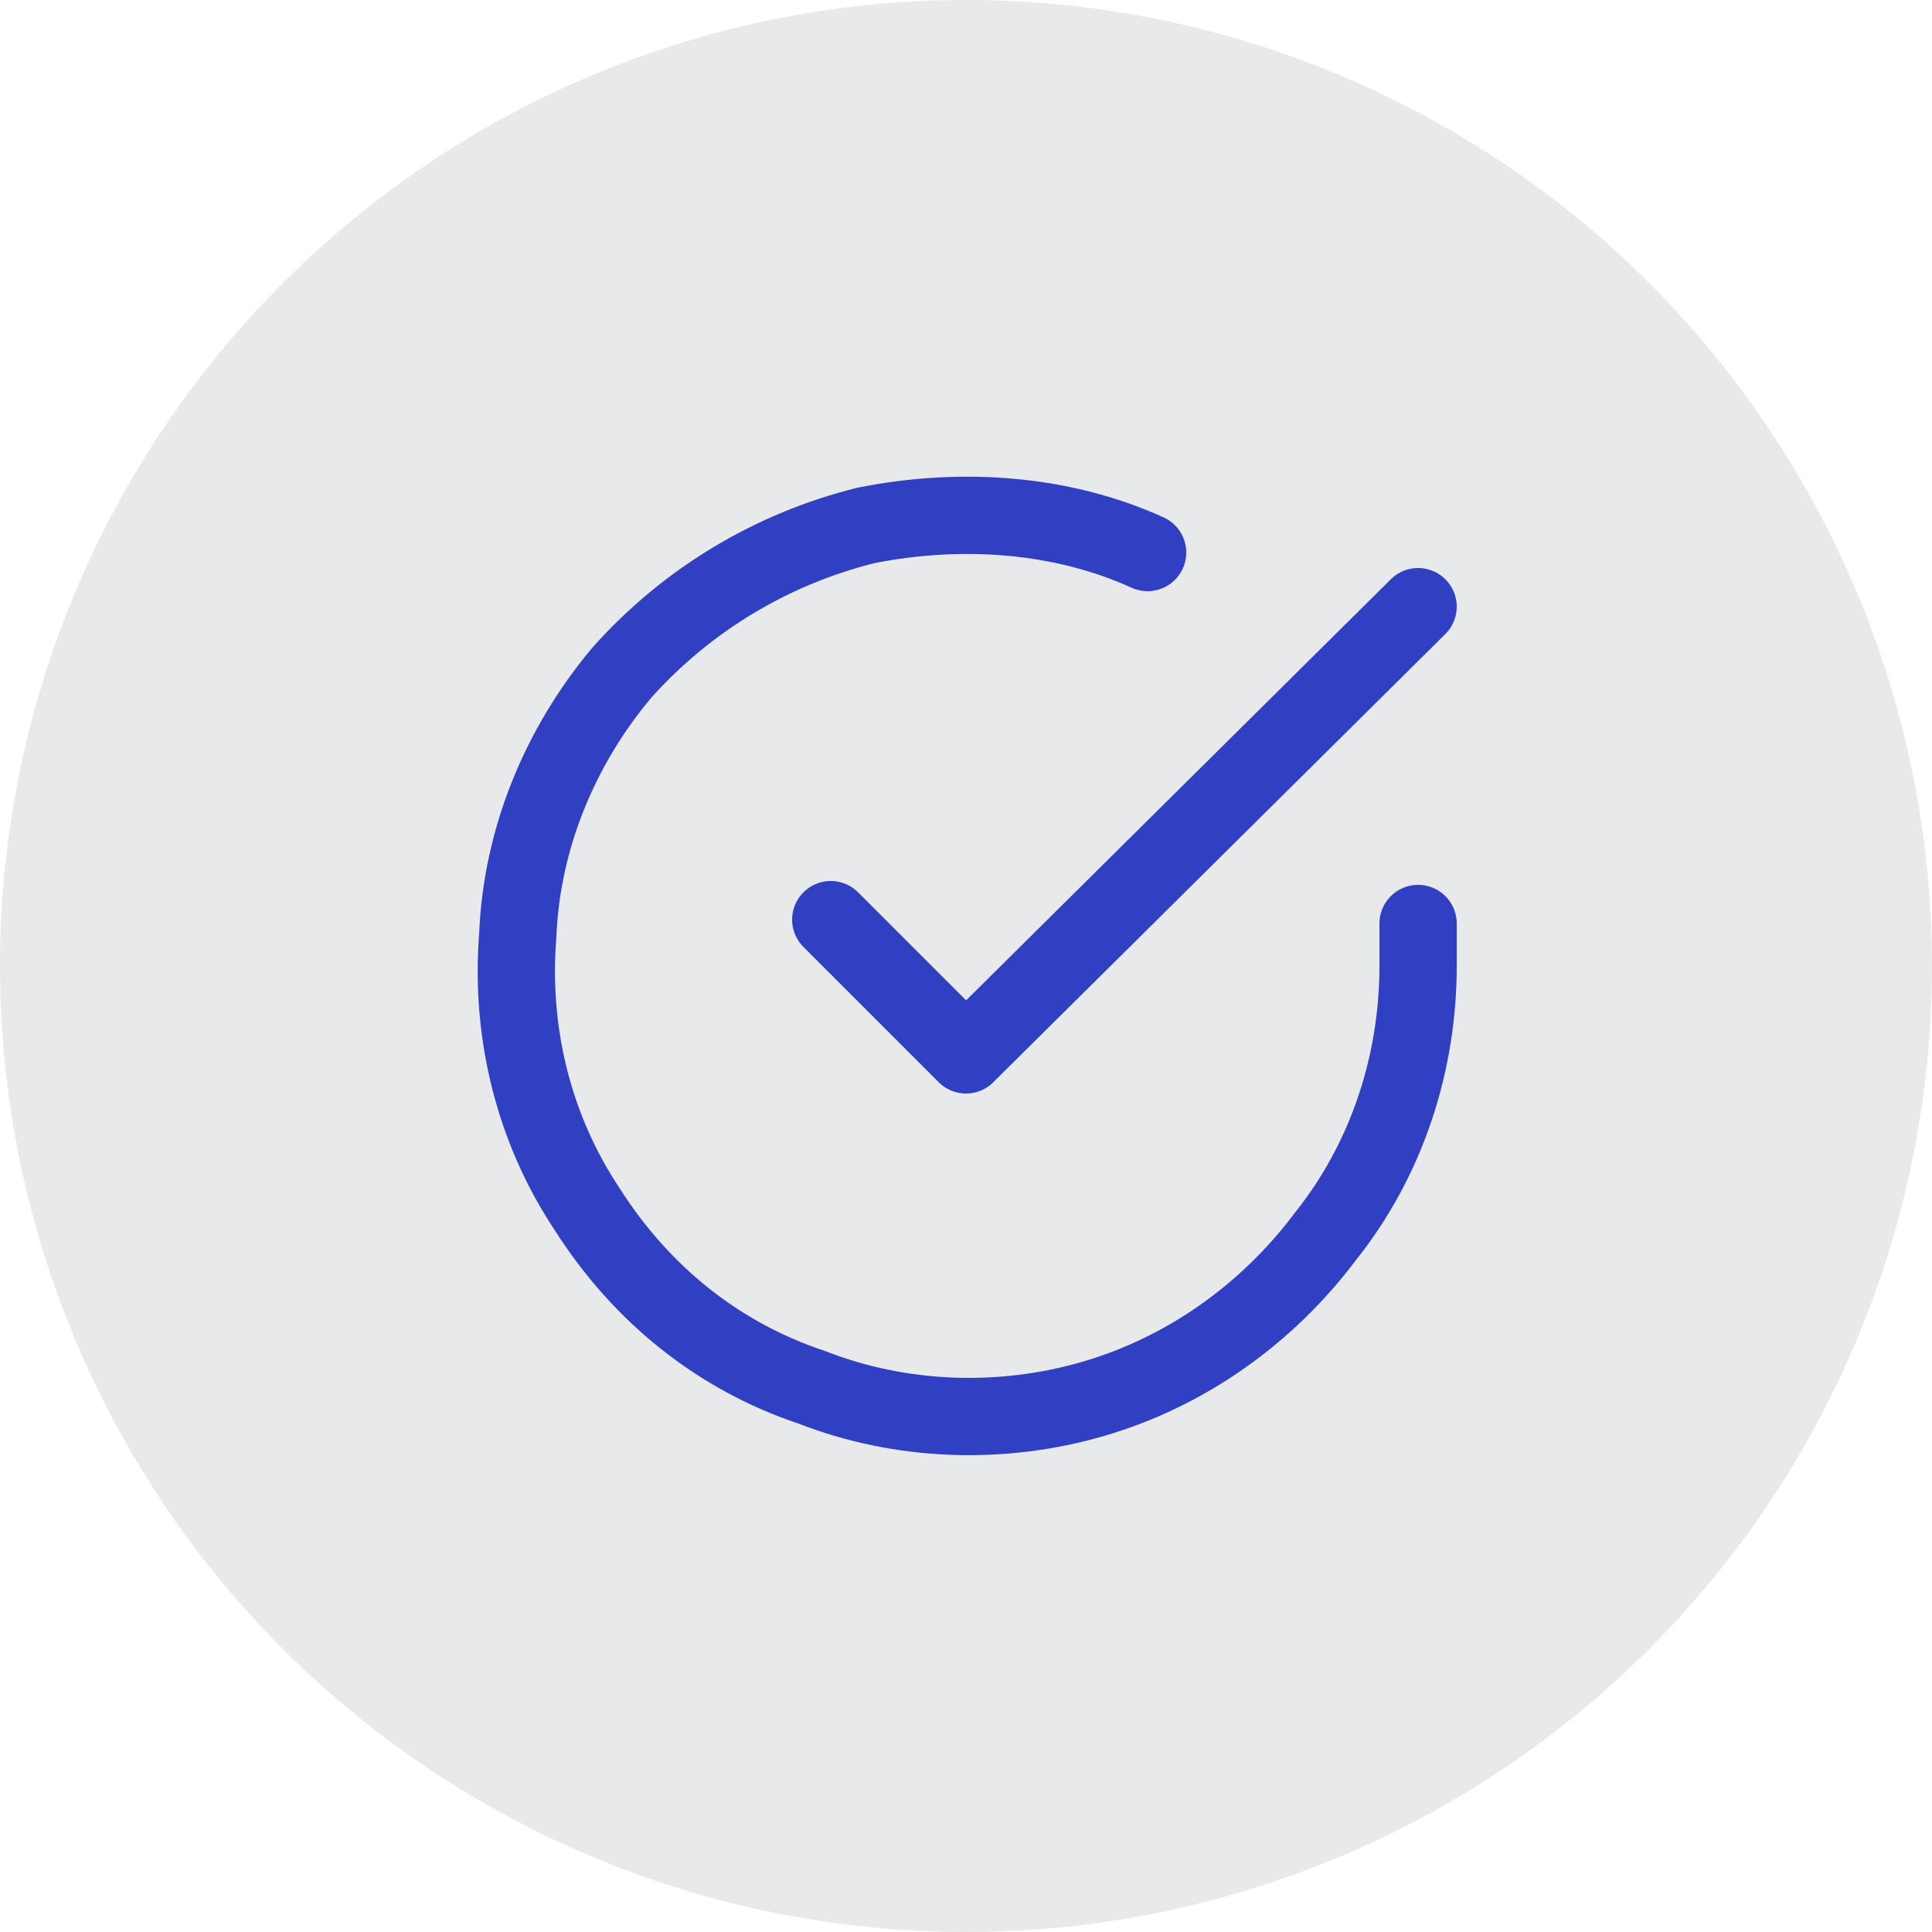 <svg version="1.2" xmlns="http://www.w3.org/2000/svg" viewBox="0 0 50 50" width="50" height="50">
	<title>yellow-check-svg</title>
	<style>
		.s0 { fill: #e7e9ea } 
		.s1 { fill: none;stroke: #3140c3;stroke-linecap: round;stroke-linejoin: round;stroke-width: 2 } 
	</style>
	<circle id="Layer" class="s0" cx="25" cy="25" r="25"/>
	<path id="Layer" class="s1" d="m36.7 23.9v1.1c0 2.5-0.8 5-2.4 7-1.5 2-3.6 3.5-6 4.2-2.4 0.7-5 0.6-7.3-0.3-2.4-0.8-4.4-2.4-5.8-4.6-1.4-2.1-2-4.6-1.8-7.1 0.1-2.5 1.1-4.9 2.7-6.8 1.7-1.9 3.9-3.2 6.3-3.8 2.5-0.5 5.1-0.3 7.3 0.7"/>
	<path id="Layer" class="s1" d="m36.7 15.7l-11.7 11.6-3.5-3.5"/>
</svg>